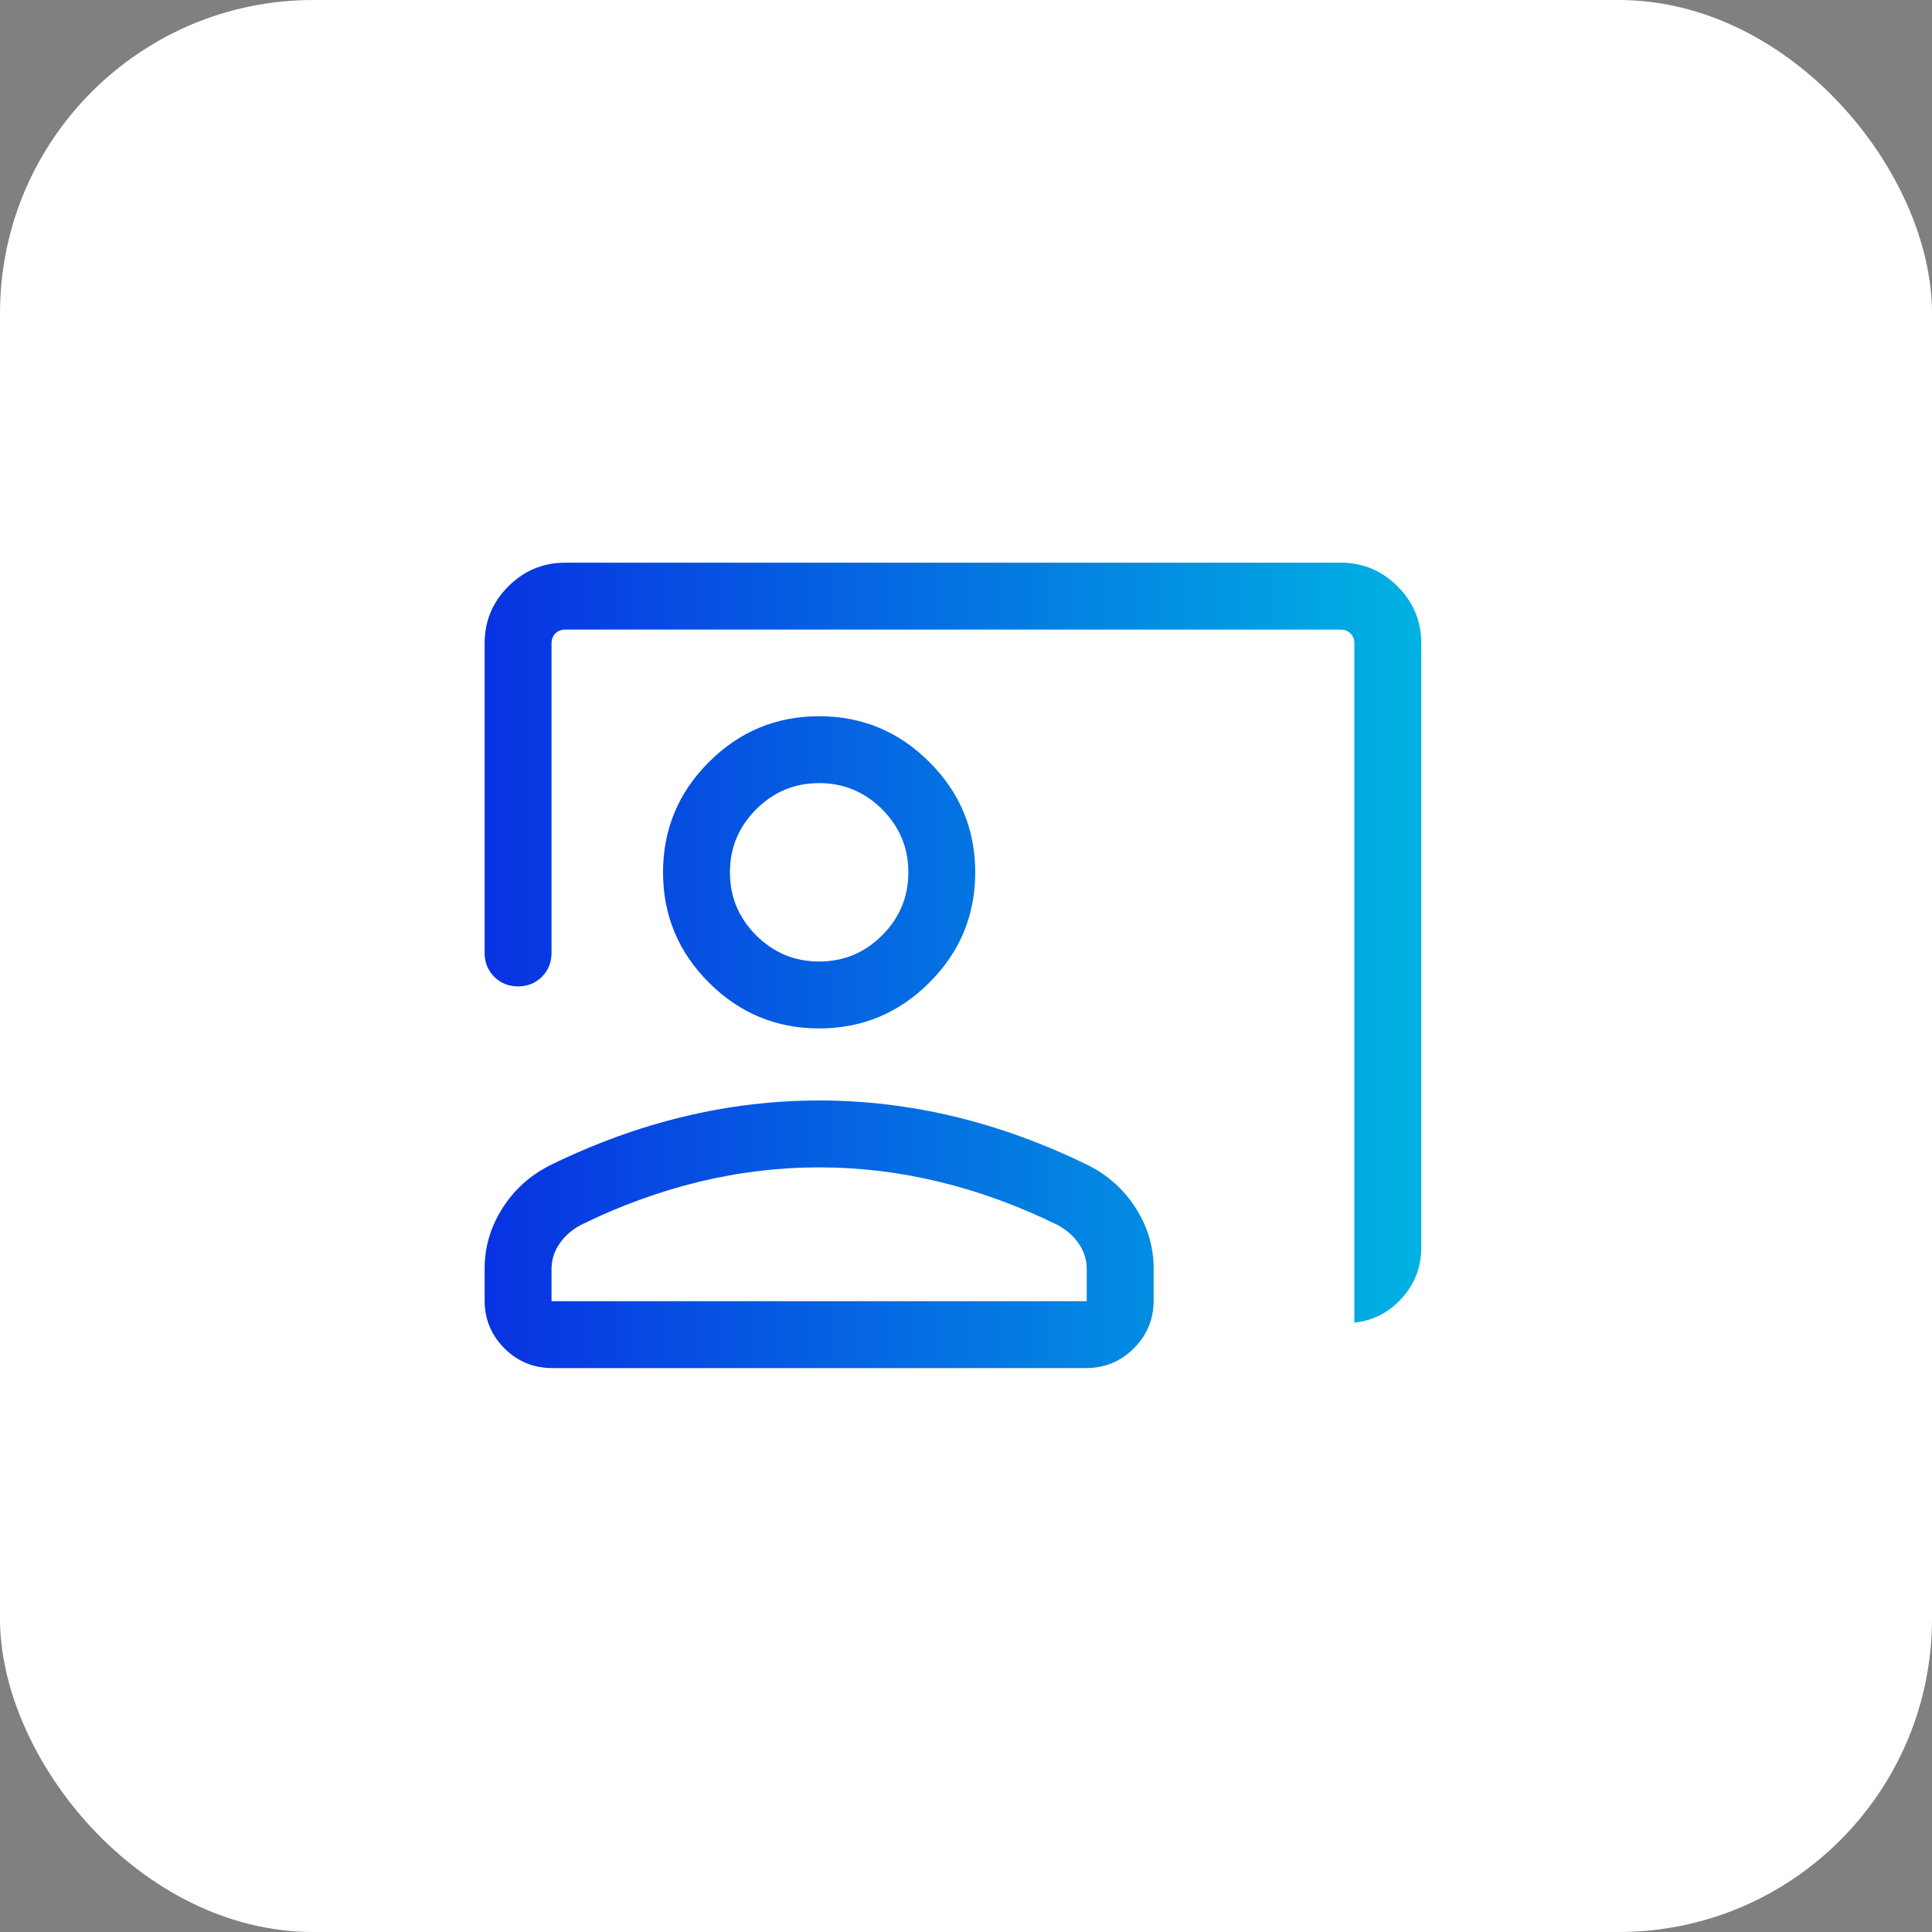 <svg width="74" height="74" viewBox="0 0 74 74" fill="none" xmlns="http://www.w3.org/2000/svg">
<rect x="0" y="0" width="74" height="74" fill="#808080" stroke="none"/>
<rect width="74" height="74" rx="12" fill="white"/>
<mask id="mask0_90_90" style="mask-type:alpha" maskUnits="userSpaceOnUse" x="16" y="16" width="41" height="41">
<rect x="16" y="16" width="41" height="41" fill="#D9D9D9"/>
</mask>
<g mask="url(#mask0_90_90)">
<path d="M51.875 50.66V24.64C51.875 24.487 51.826 24.361 51.727 24.262C51.629 24.164 51.503 24.115 51.349 24.115H21.651C21.497 24.115 21.371 24.164 21.273 24.262C21.174 24.361 21.125 24.487 21.125 24.64V36.5C21.125 36.863 21.002 37.167 20.756 37.413C20.511 37.658 20.206 37.781 19.843 37.781C19.48 37.781 19.176 37.658 18.931 37.413C18.685 37.167 18.562 36.863 18.562 36.5V24.64C18.562 23.791 18.865 23.064 19.47 22.459C20.074 21.855 20.801 21.552 21.651 21.552H51.349C52.199 21.552 52.926 21.855 53.53 22.459C54.135 23.064 54.438 23.791 54.438 24.64V47.785C54.438 48.527 54.191 49.173 53.697 49.721C53.203 50.27 52.596 50.583 51.875 50.66ZM31.375 39.391C29.731 39.391 28.323 38.806 27.152 37.635C25.981 36.464 25.396 35.056 25.396 33.412C25.396 31.767 25.981 30.36 27.152 29.189C28.323 28.018 29.731 27.433 31.375 27.433C33.019 27.433 34.427 28.018 35.598 29.189C36.769 30.36 37.354 31.767 37.354 33.412C37.354 35.056 36.769 36.464 35.598 37.635C34.427 38.806 33.019 39.391 31.375 39.391ZM31.375 36.828C32.315 36.828 33.119 36.494 33.788 35.825C34.457 35.156 34.792 34.351 34.792 33.412C34.792 32.472 34.457 31.668 33.788 30.999C33.119 30.33 32.315 29.995 31.375 29.995C30.435 29.995 29.631 30.33 28.962 30.999C28.293 31.668 27.958 32.472 27.958 33.412C27.958 34.351 28.293 35.156 28.962 35.825C29.631 36.494 30.435 36.828 31.375 36.828ZM21.158 52.401C20.437 52.401 19.825 52.148 19.32 51.644C18.815 51.139 18.562 50.526 18.562 49.805V48.603C18.562 47.766 18.79 46.992 19.244 46.279C19.698 45.566 20.306 45.017 21.066 44.634C22.755 43.807 24.458 43.186 26.176 42.772C27.894 42.358 29.627 42.151 31.375 42.151C33.123 42.151 34.856 42.358 36.574 42.772C38.292 43.186 39.995 43.807 41.684 44.634C42.444 45.017 43.051 45.566 43.506 46.279C43.96 46.992 44.188 47.766 44.188 48.603V49.805C44.188 50.526 43.935 51.139 43.43 51.644C42.925 52.148 42.313 52.401 41.592 52.401H21.158ZM21.125 49.838H41.625V48.603C41.625 48.257 41.525 47.937 41.324 47.642C41.124 47.347 40.852 47.107 40.508 46.921C39.036 46.196 37.535 45.647 36.006 45.273C34.476 44.9 32.932 44.713 31.375 44.713C29.818 44.713 28.274 44.9 26.744 45.273C25.215 45.647 23.714 46.196 22.242 46.921C21.898 47.107 21.626 47.347 21.426 47.642C21.225 47.937 21.125 48.257 21.125 48.603V49.838Z" fill="url(#paint0_linear_90_90)"/>
</g>
<defs>
<linearGradient id="paint0_linear_90_90" x1="18.562" y1="52.401" x2="54.438" y2="52.401" gradientUnits="userSpaceOnUse">
<stop offset="0" stop-color="#0832E2"/>
<stop offset="1" stop-color="#00B2E2"/>
</linearGradient>
</defs>
</svg>
